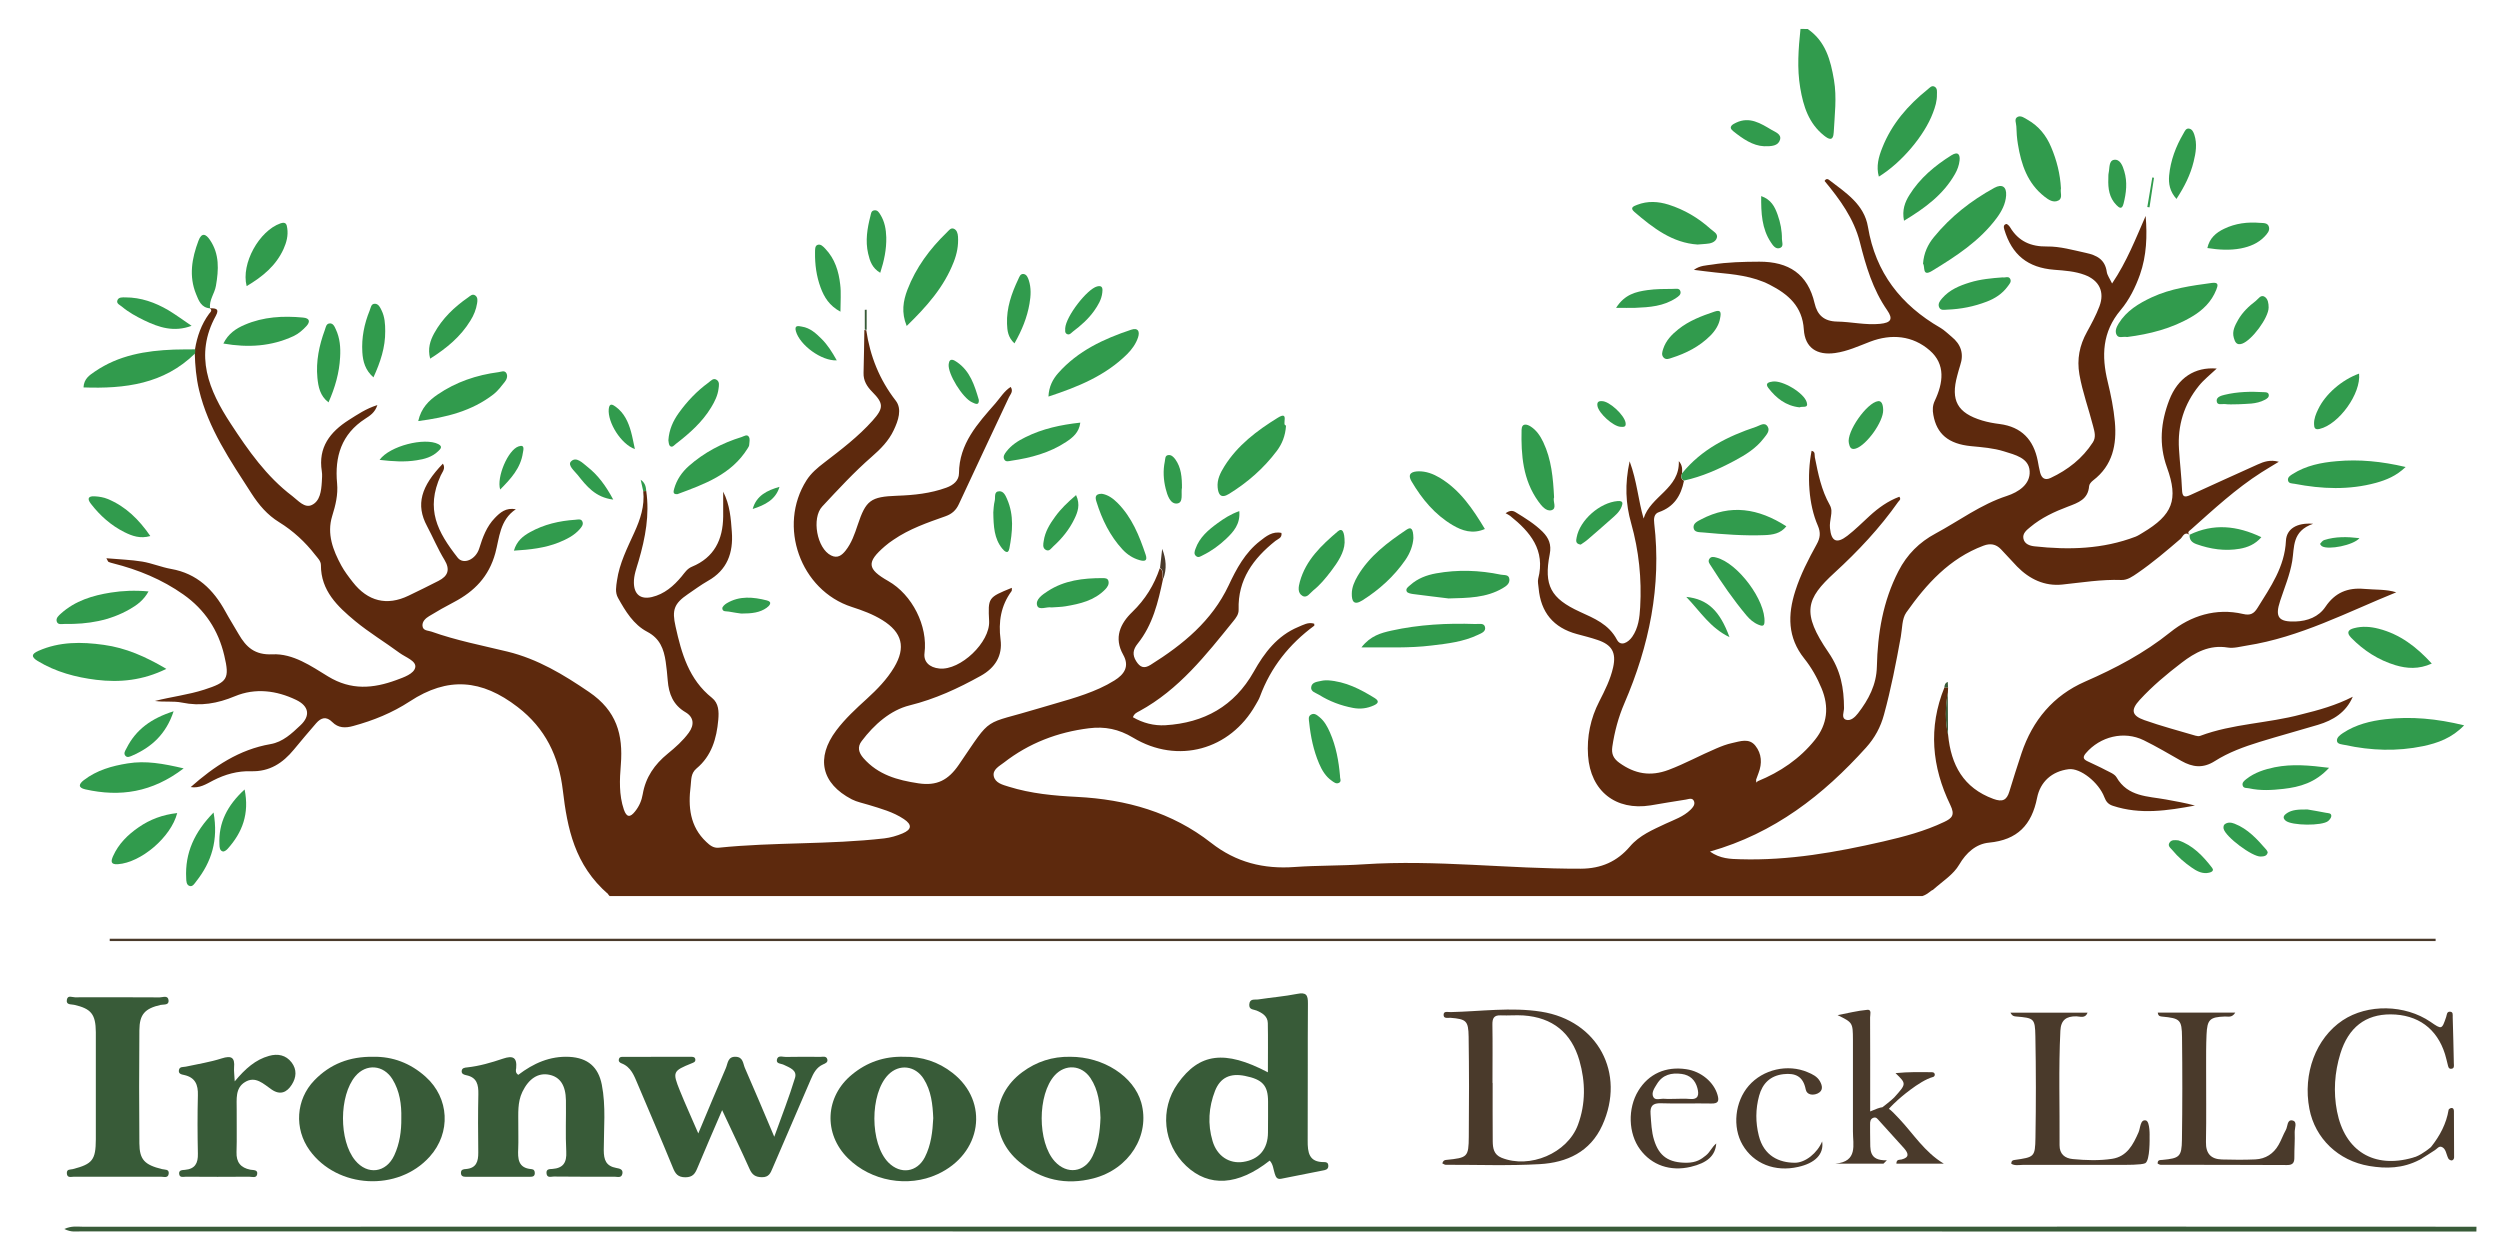 <?xml version="1.0" encoding="utf-8"?>
<!-- Generator: Adobe Illustrator 26.3.1, SVG Export Plug-In . SVG Version: 6.00 Build 0)  -->
<svg version="1.1" id="Layer_1" xmlns="http://www.w3.org/2000/svg" xmlns:xlink="http://www.w3.org/1999/xlink" x="0px" y="0px"
	 viewBox="0 0 306 154" style="enable-background:new 0 0 306 154;" xml:space="preserve">
<style type="text/css">
	.st0{fill:#385B38;}
	.st1{fill:#319B4D;}
	.st2{fill:#5D290D;}
	.st3{fill:#4A3A2B;}
</style>
<g>
	<path class="st0" d="M303.11,150.74c-50.86,0-101.72-0.01-152.58-0.01c-46.87,0-93.73,0-140.6-0.01c-0.58,0-1.2,0.14-2.06-0.29
		c0.9-0.41,1.57-0.28,2.21-0.28c85.16-0.01,170.32-0.01,255.48-0.01c12.52,0,25.04,0.01,37.56,0.01
		C303.11,150.35,303.11,150.54,303.11,150.74z"/>
	<path class="st1" d="M221.26,3.55c2.2,1.5,2.81,3.83,3.22,6.25c0.36,2.13,0.08,4.25-0.03,6.38c-0.06,1.16-0.61,0.87-1.18,0.42
		c-1.88-1.49-2.54-3.58-2.92-5.83c-0.41-2.42-0.22-4.82,0.03-7.23C220.67,3.55,220.97,3.55,221.26,3.55z"/>
	<path class="st2" d="M269.3,90.07c-0.16,0.06-0.39,0.03-0.56-0.02c-2.1-0.62-4.22-1.18-6.28-1.91c-1.55-0.55-1.68-1.25-0.56-2.47
		c1.55-1.69,3.31-3.16,5.13-4.55c1.64-1.26,3.41-2.23,5.65-1.86c0.74,0.12,1.54-0.12,2.31-0.24c6.53-1.02,12.35-4.11,18.31-6.52
		c-1.2-0.39-2.58-0.3-3.93-0.42c-2.02-0.18-3.57,0.46-4.74,2.2c-0.83,1.23-2.19,1.74-3.66,1.79c-2.07,0.07-2.54-0.53-1.88-2.52
		c0.53-1.62,1.2-3.19,1.48-4.88c0.28-1.7-0.05-3.66,2.56-4.56c-2.02-0.16-3.26,0.64-3.33,2.08c-0.15,3.2-1.89,5.66-3.48,8.22
		c-0.44,0.71-0.88,0.95-1.77,0.74c-3.32-0.77-6.4,0.22-8.91,2.24c-3.2,2.57-6.72,4.42-10.43,6.04c-3.9,1.71-6.42,4.74-7.77,8.75
		c-0.52,1.57-1.02,3.14-1.5,4.72c-0.32,1.05-0.84,1.29-1.94,0.89c-3.69-1.35-5.19-4.17-5.55-7.83c-0.38-1.72-0.34-3.45-0.03-5.17
		c0.01-0.22,0.02-0.43,0.03-0.65c-0.15,0-0.3,0-0.45,0c-2,4.91-1.54,9.73,0.72,14.39c0.6,1.23,0.21,1.62-0.74,2.07
		c-2.39,1.14-4.93,1.81-7.49,2.4c-5.75,1.32-11.54,2.35-17.48,2.17c-1.2-0.03-2.45-0.05-3.71-0.94c7.89-2.24,13.87-6.92,19.1-12.72
		c1.08-1.2,1.79-2.52,2.2-4.04c0.86-3.14,1.48-6.34,2.06-9.54c0.18-1,0.13-2.19,0.67-2.96c2.46-3.48,5.28-6.62,9.45-8.18
		c0.84-0.32,1.53-0.19,2.13,0.43c0.68,0.7,1.31,1.43,1.99,2.13c1.51,1.54,3.37,2.42,5.51,2.2c2.41-0.25,4.81-0.65,7.25-0.56
		c0.74,0.03,1.38-0.44,1.98-0.85c1.85-1.27,3.55-2.72,5.25-4.18c0.28-0.24,0.47-0.96,1.11-0.5c-0.36-0.33,0.02-0.51,0.19-0.66
		c2.76-2.46,5.48-4.98,8.61-6.98c0.67-0.43,1.35-0.82,2.13-1.3c-1.05-0.28-1.82-0.02-2.59,0.33c-2.74,1.25-5.5,2.47-8.24,3.74
		c-0.78,0.36-0.99,0.18-1.02-0.66c-0.07-1.65-0.27-3.3-0.37-4.95c-0.19-2.89,0.61-5.5,2.43-7.75c0.61-0.76,1.4-1.37,2.19-2.12
		c-2.69-0.22-4.76,1.14-5.81,3.85c-1.04,2.7-1.3,5.43-0.28,8.26c1.43,3.95,0.69,5.8-2.96,7.98c-0.29,0.17-0.58,0.37-0.89,0.49
		c-4.01,1.53-8.16,1.64-12.36,1.18c-0.57-0.06-1.22-0.27-1.36-0.93c-0.14-0.65,0.39-1.06,0.84-1.43c1.36-1.14,2.96-1.88,4.6-2.5
		c1.27-0.48,2.48-0.89,2.6-2.52c0.02-0.24,0.27-0.52,0.49-0.69c2.4-1.83,2.91-4.4,2.66-7.17c-0.15-1.64-0.48-3.27-0.87-4.88
		c-0.78-3.18-0.68-6.12,1.57-8.79c1.06-1.26,1.81-2.77,2.37-4.34c0.82-2.33,0.9-4.74,0.7-7.19c-1.22,2.78-2.3,5.58-4.11,8.27
		c-0.3-0.63-0.59-1.01-0.65-1.42c-0.21-1.52-1.22-2.04-2.57-2.33c-1.57-0.34-3.14-0.8-4.74-0.78c-1.99,0.03-3.5-0.64-4.53-2.36
		c-0.1-0.17-0.35-0.42-0.47-0.39c-0.33,0.09-0.33,0.34-0.23,0.68c0.93,3.09,2.86,4.67,6.12,4.92c1.27,0.1,2.53,0.18,3.73,0.63
		c1.77,0.67,2.46,2.08,1.79,3.85c-0.41,1.09-0.97,2.12-1.53,3.14c-0.91,1.64-1.24,3.32-0.92,5.19c0.38,2.17,1.14,4.22,1.68,6.34
		c0.17,0.66,0.38,1.33-0.03,1.97c-1.28,1.98-3.06,3.37-5.17,4.36c-0.72,0.34-1.11,0.01-1.29-0.67c-0.12-0.47-0.2-0.95-0.29-1.43
		c-0.51-2.58-1.98-4.15-4.66-4.5c-0.72-0.09-1.45-0.22-2.14-0.43c-3.04-0.92-3.88-2.46-3.05-5.5c0.12-0.42,0.22-0.85,0.36-1.26
		c0.48-1.42,0.09-2.57-1.06-3.5c-0.46-0.37-0.87-0.8-1.37-1.09c-4.82-2.78-7.93-6.74-8.86-12.34c-0.46-2.79-2.76-4.22-4.8-5.79
		c-0.13-0.1-0.36-0.13-0.51,0.16c1.85,2.23,3.59,4.6,4.32,7.49c0.74,2.94,1.58,5.79,3.34,8.33c0.76,1.09,0.47,1.54-0.89,1.67
		c-1.76,0.17-3.49-0.25-5.24-0.28c-1.6-0.03-2.42-0.8-2.75-2.23c-0.83-3.6-3.18-5.11-6.77-5.1c-1.95,0.01-3.89,0.05-5.82,0.36
		c-0.69,0.11-1.42,0.09-2.19,0.64c1,0.12,1.81,0.24,2.63,0.32c2.28,0.22,4.58,0.44,6.65,1.5c2.25,1.15,4.01,2.64,4.18,5.49
		c0.14,2.22,1.59,3.18,3.83,2.87c1.51-0.21,2.88-0.85,4.29-1.39c2.6-0.99,5.2-0.75,7.29,1.07c1.97,1.71,1.65,3.99,0.61,6.18
		c-0.26,0.55-0.28,1.11-0.17,1.71c0.41,2.33,1.84,3.56,4.63,3.83c1.36,0.13,2.72,0.23,4.03,0.64c1.34,0.42,3.04,0.8,3.13,2.42
		c0.1,1.62-1.38,2.57-2.78,3.03c-3.2,1.04-5.85,3.05-8.75,4.61c-1.96,1.05-3.48,2.55-4.53,4.6c-1.9,3.69-2.55,7.62-2.64,11.7
		c-0.05,2.19-1.01,4.02-2.31,5.7c-0.36,0.47-0.9,0.97-1.46,0.79c-0.62-0.21-0.25-0.94-0.25-1.42c-0.01-2.45-0.39-4.62-1.9-6.82
		c-3.34-4.88-2.75-6.56,0.74-9.76c2.89-2.65,5.54-5.47,7.79-8.67c0.11-0.16,0.4-0.29,0.14-0.63c-1.39,0.52-2.56,1.36-3.64,2.35
		c-0.9,0.82-1.76,1.69-2.72,2.43c-1.31,1.01-1.97,0.7-2.13-0.94c-0.05-0.47,0.05-0.97,0.12-1.44c0.08-0.49,0.12-0.92-0.15-1.4
		c-1.02-1.8-1.42-3.81-1.82-5.82c-0.06-0.29,0.09-0.71-0.4-0.8c-0.59,3.06-0.36,6.58,0.76,9.15c0.38,0.87,0.29,1.53-0.14,2.3
		c-1.01,1.83-1.97,3.69-2.61,5.69c-0.94,2.93-0.96,5.71,1.09,8.28c0.88,1.1,1.58,2.34,2.12,3.65c0.94,2.26,0.73,4.39-0.81,6.31
		c-1.86,2.32-4.26,3.94-7,5.06c-0.06,0.06-0.12,0.12-0.18,0.17c-0.01-0.12-0.01-0.24-0.02-0.36c0.1-0.27,0.2-0.55,0.3-0.82
		c0.45-1.17,0.39-2.34-0.38-3.32c-0.77-0.99-1.88-0.55-2.86-0.34c-0.66,0.14-1.3,0.39-1.93,0.66c-1.96,0.83-3.82,1.86-5.83,2.62
		c-2.25,0.85-4.16,0.49-6.04-0.86c-0.72-0.52-0.99-1.09-0.86-1.97c0.27-1.84,0.75-3.63,1.48-5.32c3.04-7.05,4.55-14.33,3.65-22.02
		c-0.07-0.57-0.03-1.17,0.56-1.37c1.86-0.64,2.72-2.02,3.08-3.84c-0.38-0.21-0.39-0.53-0.24-0.89c0.03-0.49,0.08-0.99-0.39-1.52
		c0.13,3.39-3.48,4.28-4.31,7.03c-0.66-2.25-0.8-4.54-1.71-7.01c-0.61,2.83-0.49,5.19,0.19,7.6c0.94,3.34,1.3,6.78,1.1,10.26
		c-0.07,1.27-0.22,2.54-0.97,3.62c-0.48,0.69-1.4,1.25-1.87,0.37c-1.01-1.92-2.79-2.62-4.55-3.43c-3.55-1.63-4.43-3.22-3.68-7.05
		c0.23-1.17-0.11-1.97-0.87-2.74c-0.98-0.97-2.14-1.68-3.3-2.39c-0.34-0.21-0.69-0.26-1.23,0.12c0.22,0.13,0.4,0.2,0.55,0.32
		c2.47,1.97,4.34,4.2,3.44,7.69c-0.09,0.36,0.02,0.77,0.05,1.16c0.26,2.96,1.81,4.84,4.69,5.62c0.85,0.23,1.7,0.44,2.52,0.72
		c1.77,0.59,2.31,1.55,1.91,3.35c-0.33,1.48-1.01,2.83-1.7,4.18c-1.07,2.08-1.53,4.31-1.37,6.63c0.3,4.34,3.39,6.77,7.65,6.09
		c1.44-0.23,2.87-0.5,4.32-0.71c0.34-0.05,0.83-0.29,1.01,0.23c0.14,0.4-0.16,0.75-0.44,1.02c-0.86,0.84-1.98,1.21-3.04,1.7
		c-1.58,0.75-3.2,1.41-4.38,2.8c-1.56,1.83-3.52,2.7-6,2.71c-8.86,0.03-17.69-1.12-26.56-0.54c-2.82,0.19-5.65,0.13-8.46,0.33
		c-3.8,0.28-7.18-0.56-10.23-2.95c-4.8-3.76-10.38-5.32-16.42-5.63c-2.81-0.14-5.64-0.4-8.36-1.25c-0.74-0.23-1.65-0.45-1.83-1.28
		c-0.17-0.81,0.67-1.23,1.23-1.66c3.07-2.39,6.57-3.73,10.42-4.21c1.94-0.24,3.64,0.09,5.4,1.15c5.47,3.29,11.88,1.5,14.99-4
		c0.19-0.34,0.41-0.67,0.54-1.03c1.32-3.58,3.59-6.42,6.64-8.67c0.04-0.03,0.01-0.16,0-0.25c-0.73-0.23-1.34,0.15-1.95,0.4
		c-2.57,1.07-4.15,3.15-5.45,5.48c-2.38,4.22-6.08,6.26-10.82,6.55c-1.39,0.08-2.74-0.27-3.97-0.98c0.17-0.47,0.51-0.59,0.8-0.75
		c4.83-2.63,8.13-6.85,11.49-11.01c0.33-0.41,0.67-0.83,0.65-1.42c-0.11-3.66,1.79-6.24,4.5-8.4c0.3-0.24,0.85-0.36,0.74-0.98
		c-1.09-0.23-1.87,0.4-2.62,0.99c-1.83,1.42-2.89,3.4-3.84,5.43c-2.06,4.36-5.59,7.24-9.56,9.73c-0.81,0.51-1.29,0.29-1.76-0.45
		c-0.49-0.78-0.39-1.43,0.17-2.13c1.86-2.31,2.52-5.1,3.11-7.91c-0.13-0.45,0.13-1-0.39-1.34c-0.69,2.06-1.78,3.82-3.36,5.35
		c-1.48,1.42-2.29,3.16-1.12,5.24c0.8,1.42,0.14,2.4-1.07,3.15c-0.58,0.36-1.18,0.68-1.8,0.96c-2.36,1.07-4.87,1.67-7.34,2.42
		c-7.17,2.18-5.67,0.74-9.91,6.94c-1.29,1.88-2.68,2.61-4.94,2.27c-2.59-0.39-4.93-1.04-6.73-3.08c-0.6-0.69-0.77-1.37-0.22-2.09
		c1.53-2.03,3.53-3.79,5.87-4.37c3.14-0.78,5.94-2.08,8.71-3.62c1.76-0.98,2.68-2.46,2.42-4.44c-0.28-2.18,0.04-4.15,1.35-5.93
		c0.06-0.09,0.02-0.25,0.03-0.4c-2.92,1.19-2.92,1.19-2.78,4.08c0.13,2.58-3.51,6.05-6.08,5.8c-1.25-0.12-1.96-0.85-1.83-1.88
		c0.43-3.33-1.5-7.16-4.44-8.83c-2.6-1.48-2.68-2.3-0.41-4.26c0.33-0.29,0.69-0.55,1.05-0.79c1.95-1.34,4.16-2.1,6.37-2.88
		c0.79-0.28,1.29-0.73,1.64-1.49c2.02-4.37,4.09-8.72,6.13-13.08c0.17-0.36,0.57-0.71,0.21-1.26c-0.8,0.51-1.27,1.32-1.86,2
		c-2.18,2.49-4.45,4.94-4.47,8.58c-0.01,0.87-0.66,1.43-1.54,1.75c-1.95,0.71-3.97,0.92-6.03,0.99c-3.25,0.12-3.82,0.55-4.83,3.58
		c-0.37,1.11-0.75,2.22-1.49,3.15c-0.45,0.56-0.98,0.97-1.76,0.58c-1.74-0.85-2.41-4.57-1.09-5.99c1.96-2.1,3.9-4.21,6.07-6.1
		c1.07-0.93,2.07-1.94,2.68-3.24c0.56-1.17,1.05-2.59,0.25-3.62c-2-2.58-3.14-5.45-3.61-8.63l-0.12,0.01c0,0-0.11-0.03-0.11-0.03
		c-0.03,1.75-0.05,3.5-0.1,5.25c-0.03,0.95,0.41,1.66,1.05,2.31c1.41,1.42,1.44,1.99,0.06,3.53c-1.76,1.97-3.86,3.56-5.94,5.16
		c-0.81,0.62-1.59,1.27-2.15,2.15c-3.56,5.6-0.75,13.47,5.54,15.5c1.3,0.42,2.58,0.89,3.74,1.61c2.44,1.51,2.9,3.35,1.44,5.79
		c-0.88,1.47-2.07,2.69-3.33,3.84c-1.33,1.21-2.66,2.43-3.75,3.88c-2.52,3.36-1.83,6.49,1.9,8.43c0.64,0.33,1.38,0.46,2.07,0.68
		c1.49,0.46,3,0.86,4.31,1.74c1.02,0.68,0.97,1.27-0.16,1.75c-0.71,0.3-1.48,0.52-2.24,0.61c-6.73,0.77-13.51,0.45-20.25,1.14
		c-0.66,0.07-1.1-0.29-1.53-0.7c-2.03-1.9-2.24-4.33-1.92-6.87c0.09-0.73-0.01-1.52,0.72-2.13c1.84-1.53,2.46-3.66,2.66-5.95
		c0.09-1.01,0.06-2.03-0.77-2.69c-2.83-2.25-3.73-5.44-4.46-8.74c-0.45-2-0.2-2.79,1.52-3.96c0.81-0.55,1.59-1.13,2.43-1.61
		c2.38-1.33,3.13-3.44,2.94-6c-0.12-1.65-0.23-3.3-1.06-4.93c0,1.13,0.01,2.09,0,3.05c-0.03,2.82-1.09,5.01-3.83,6.14
		c-0.58,0.24-0.88,0.73-1.25,1.18c-0.98,1.18-2.12,2.17-3.65,2.53c-1.38,0.32-2.17-0.32-2.2-1.73c-0.02-0.94,0.32-1.8,0.58-2.69
		C79,65.81,79.52,63,79.1,60.1c-0.12,0.01-0.25,0.01-0.37,0.02c0.2,1.81-0.36,3.46-1.09,5.06c-0.86,1.9-1.82,3.77-2.12,5.87
		c-0.1,0.71-0.26,1.45,0.13,2.14c0.91,1.63,1.89,3.26,3.57,4.14c1.56,0.82,2.03,2.11,2.26,3.65c0.11,0.77,0.19,1.54,0.25,2.32
		c0.13,1.63,0.66,2.99,2.18,3.88c1.02,0.6,1.1,1.54,0.4,2.5c-0.72,0.99-1.64,1.8-2.58,2.57c-1.61,1.31-2.71,2.89-3.06,4.96
		c-0.13,0.78-0.44,1.49-0.94,2.11c-0.6,0.76-1.03,0.75-1.37-0.23c-0.61-1.8-0.52-3.66-0.37-5.5c0.29-3.68-0.51-6.59-3.89-8.89
		c-3.14-2.14-6.27-4.03-9.97-4.94C59,79,55.84,78.39,52.81,77.31c-0.41-0.15-1.07-0.08-1.1-0.74c-0.02-0.53,0.4-0.9,0.81-1.15
		c0.99-0.61,2.01-1.18,3.04-1.72c2.51-1.32,4.28-3.12,5.07-6.01c0.5-1.84,0.53-4.04,2.51-5.36c-1.23-0.22-1.92,0.4-2.57,1.07
		c-1.01,1.04-1.49,2.36-1.91,3.72c-0.43,1.39-1.94,2.03-2.64,1.14c-2.48-3.17-3.95-5.92-2.08-10.05c0.2-0.44,0.64-0.88,0.27-1.46
		c-2.69,2.79-3.34,5.02-1.95,7.63c0.73,1.37,1.33,2.82,2.14,4.14c0.73,1.21,0.43,1.99-0.73,2.58c-1.21,0.62-2.43,1.22-3.66,1.81
		c-2.65,1.28-4.99,0.7-6.83-1.66c-0.51-0.65-1.03-1.34-1.4-2.02c-1.01-1.86-1.8-3.87-1.12-6.07c0.41-1.31,0.73-2.6,0.6-4
		c-0.31-3.26,0.53-6.03,3.45-7.91c0.54-0.35,1.19-0.74,1.48-1.67c-1.42,0.45-2.45,1.17-3.5,1.83c-2.29,1.46-3.77,3.35-3.3,6.28
		c0.07,0.43,0.02,0.88,0,1.31c-0.07,1.09-0.21,2.33-1.22,2.81c-0.89,0.43-1.68-0.55-2.39-1.09c-3.16-2.39-5.4-5.59-7.53-8.85
		c-2.68-4.08-4.5-8.37-1.83-13.22c0.51-0.93-0.12-0.91-0.74-0.92c0.38,0.27,0.04,0.51-0.09,0.68c-0.95,1.3-1.46,2.76-1.72,4.33
		c-0.01,0.17-0.02,0.34-0.03,0.5c0.04,1.51,0.17,3,0.52,4.48c1.13,4.74,3.84,8.67,6.42,12.68c0.91,1.41,1.93,2.62,3.39,3.52
		c1.7,1.05,3.18,2.41,4.41,4c0.3,0.38,0.7,0.75,0.7,1.25c-0.01,3.14,2.04,5.06,4.18,6.84c1.72,1.42,3.65,2.58,5.45,3.91
		c0.72,0.53,2.05,0.97,1.92,1.75c-0.14,0.81-1.42,1.24-2.32,1.57c-2.83,1.04-5.53,1.28-8.35-0.44c-2.08-1.27-4.29-2.83-6.82-2.71
		c-2.16,0.1-3.21-0.88-4.13-2.47c-0.53-0.93-1.11-1.83-1.62-2.77c-1.47-2.69-3.48-4.65-6.64-5.21c-1.19-0.21-2.34-0.7-3.53-0.9
		c-1.4-0.23-2.83-0.27-4.4-0.41c0.17,0.3,0.2,0.42,0.27,0.45c0.17,0.08,0.36,0.12,0.54,0.17c3.09,0.78,6,1.97,8.62,3.82
		c2.62,1.85,4.27,4.35,5,7.46c0.68,2.86,0.38,3.27-2.44,4.18c-1.98,0.64-4.03,0.87-6.05,1.39c1.12,0.16,2.26-0.02,3.32,0.2
		c2.28,0.47,4.34,0.11,6.47-0.78c2.5-1.04,5.09-0.71,7.5,0.45c1.58,0.76,1.77,1.95,0.51,3.12c-1.05,0.99-2.14,2.03-3.65,2.29
		c-3.82,0.66-6.89,2.71-9.77,5.26c1.08,0.18,1.92-0.38,2.75-0.81c1.47-0.76,3.02-1.18,4.63-1.13c2.28,0.07,3.89-1,5.25-2.65
		c0.9-1.08,1.8-2.17,2.73-3.23c0.59-0.67,1.23-0.89,1.98-0.13c0.72,0.72,1.57,0.75,2.56,0.47c2.46-0.67,4.76-1.6,6.92-3.01
		c4.65-3.05,8.79-2.71,13.2,0.69c3.4,2.61,5.04,6.04,5.53,10.2c0.55,4.62,1.42,9.14,5.58,12.73h-0.04c0.07,0.07,0.13,0.14,0.19,0.21
		h160.68c0.71-0.24,0.97-0.65,1.29-0.76c1.26-1.12,2.5-1.86,3.23-3.11c0.83-1.42,2.04-2.52,3.64-2.67c3.47-0.33,5.22-2.16,5.88-5.49
		c0.39-1.96,1.81-3.24,3.86-3.5c1.44-0.18,3.69,1.63,4.37,3.42c0.21,0.56,0.49,0.88,1.04,1.06c3.36,1.11,6.7,0.59,10.05-0.03
		c-1.17-0.32-2.35-0.52-3.53-0.74c-2.24-0.41-4.69-0.32-6.07-2.72c-0.24-0.41-0.85-0.63-1.32-0.88c-0.73-0.39-1.49-0.72-2.23-1.08
		c-0.48-0.23-0.64-0.47-0.21-0.98c1.76-2.06,4.67-2.78,7.1-1.59c1.57,0.77,3.08,1.67,4.6,2.53c1.37,0.77,2.64,0.94,4.09,0.02
		c1.68-1.07,3.58-1.76,5.49-2.35c2.37-0.73,4.77-1.38,7.14-2.09c1.87-0.56,3.44-1.53,4.26-3.44c-2.02,1.04-4.16,1.64-6.33,2.17
		C277.61,88.54,273.3,88.57,269.3,90.07z"/>
	<path class="st0" d="M155.19,131.25c0-2.09,0.03-4.06-0.01-6.03c-0.02-0.84-0.68-1.24-1.38-1.53c-0.37-0.16-0.93-0.07-0.89-0.74
		c0.05-0.78,0.69-0.55,1.1-0.62c1.59-0.24,3.19-0.37,4.77-0.68c1.1-0.22,1.32,0.14,1.31,1.16c-0.04,5.59,0,11.18-0.03,16.78
		c-0.01,1.46,0.14,2.68,2.02,2.65c0.27,0,0.47,0.07,0.5,0.38c0.04,0.36-0.14,0.54-0.47,0.61c-1.76,0.35-3.53,0.7-5.29,1.05
		c-0.5,0.1-0.66-0.19-0.79-0.62c-0.18-0.54-0.19-1.16-0.62-1.6c-3.88,3.06-7.43,3.28-10.22,0.65c-2.83-2.67-3.27-6.94-1.03-10.09
		C146.79,128.91,149.89,128.47,155.19,131.25z M155.21,136.73c0-0.63,0-1.26,0-1.9c0-1.96-0.67-2.71-2.83-3.14
		c-1.79-0.36-3.01,0.19-3.66,1.83c-0.78,2-0.92,4.08-0.3,6.15c0.55,1.85,2.05,2.8,3.74,2.55c1.95-0.29,3.03-1.57,3.04-3.59
		C155.21,138,155.21,137.37,155.21,136.73z"/>
	<path class="st3" d="M298.12,115.19c-94.9,0-189.79,0-284.69,0c0-0.1,0-0.19,0-0.29c94.9,0,189.79,0,284.69,0
		C298.12,115,298.12,115.1,298.12,115.19z"/>
	<path class="st0" d="M88.39,135.88c-1.1,2.56-2.09,4.83-3.04,7.11c-0.28,0.68-0.57,1.1-1.45,1.11c-0.93,0-1.24-0.43-1.54-1.18
		c-1.4-3.42-2.86-6.81-4.3-10.21c-0.44-1.03-0.81-2.11-1.99-2.56c-0.24-0.09-0.41-0.26-0.3-0.56c0.08-0.24,0.3-0.23,0.48-0.23
		c2.77-0.01,5.55-0.01,8.32-0.01c0.25,0,0.51,0.02,0.54,0.34c0.02,0.3-0.21,0.36-0.45,0.46c-2.3,0.93-2.37,1.05-1.45,3.33
		c0.67,1.66,1.42,3.29,2.26,5.25c1.21-2.87,2.27-5.45,3.38-8.01c0.24-0.56,0.22-1.43,1.23-1.37c0.89,0.05,0.86,0.83,1.09,1.36
		c1.17,2.66,2.29,5.34,3.6,8.43c0.95-2.64,1.84-4.9,2.54-7.21c0.29-0.95-0.68-1.26-1.38-1.6c-0.33-0.16-0.93-0.11-0.84-0.61
		c0.1-0.61,0.71-0.34,1.1-0.35c1.41-0.03,2.82-0.02,4.23-0.01c0.31,0,0.75-0.14,0.85,0.33c0.07,0.35-0.25,0.47-0.52,0.59
		c-0.82,0.36-1.19,1.09-1.52,1.87c-1.55,3.62-3.12,7.23-4.67,10.84c-0.25,0.59-0.44,1.11-1.3,1.1c-0.81-0.01-1.2-0.3-1.52-1.02
		C90.71,140.77,89.61,138.5,88.39,135.88z"/>
	<path class="st0" d="M63.44,131.56c1.84-1.4,3.87-2.33,6.28-2.2c2.21,0.13,3.51,1.22,3.94,3.4c0.52,2.65,0.24,5.34,0.24,8.01
		c0,1.21,0.28,1.96,1.54,2.19c0.36,0.07,0.85,0.14,0.74,0.7c-0.11,0.57-0.61,0.37-0.95,0.37c-2.48,0.01-4.97,0-7.45-0.02
		c-0.34,0-0.84,0.22-0.89-0.42c-0.04-0.52,0.39-0.49,0.71-0.51c1.34-0.1,1.78-0.78,1.71-2.12c-0.11-2.09-0.01-4.18-0.04-6.28
		c-0.03-1.85-0.72-2.86-2.04-3.13c-1.36-0.28-2.51,0.48-3.29,2.09c-0.62,1.29-0.49,2.66-0.5,4.01c-0.01,0.97,0.03,1.95-0.01,2.92
		c-0.06,1.25-0.03,2.4,1.62,2.53c0.29,0.02,0.41,0.2,0.41,0.48c0,0.41-0.27,0.46-0.58,0.46c-2.63,0-5.26,0-7.89,0
		c-0.31,0-0.58-0.09-0.57-0.49c0-0.41,0.31-0.44,0.6-0.46c1.29-0.1,1.53-0.93,1.52-2.03c-0.03-2.38-0.04-4.77,0.01-7.15
		c0.02-1.14-0.17-2.03-1.46-2.3c-0.27-0.06-0.62-0.14-0.58-0.53c0.04-0.37,0.37-0.4,0.66-0.43c1.51-0.16,2.97-0.59,4.39-1.07
		c1.21-0.41,1.74-0.17,1.62,1.16C63.13,131,63.07,131.33,63.44,131.56z"/>
	<path class="st0" d="M45.71,129.35c2.34-0.04,4.52,0.77,6.38,2.44c2.92,2.61,3.13,6.86,0.51,9.78c-3.88,4.33-11.31,3.93-14.71-0.78
		c-1.9-2.64-1.68-6.22,0.59-8.56C40.4,130.24,42.79,129.3,45.71,129.35z M49.12,136.87c0.04-1.68-0.19-3.32-1.08-4.77
		c-1.1-1.78-3.22-1.94-4.54-0.38c-2.01,2.38-2.03,7.89-0.03,10.31c1.5,1.83,3.79,1.54,4.79-0.62
		C48.92,139.98,49.14,138.45,49.12,136.87z"/>
	<path class="st0" d="M130.99,129.35c4.07-0.01,7.79,2.39,8.7,5.61c1.12,4-1.47,8.15-5.88,9.28c-3.32,0.85-6.38,0.2-9.03-2.01
		c-3.69-3.08-3.52-8.14,0.35-11C126.87,129.94,128.82,129.31,130.99,129.35z M134.7,136.81c-0.07-1.69-0.24-3.38-1.23-4.86
		c-1.09-1.62-3.08-1.74-4.37-0.33c-2.13,2.35-2.13,8.18,0,10.53c1.5,1.65,3.66,1.37,4.63-0.64
		C134.44,140.05,134.64,138.46,134.7,136.81z"/>
	<path class="st0" d="M110.63,129.35c2.22-0.04,4.22,0.61,5.97,1.98c4.53,3.54,3.58,9.91-1.86,12.4c-3.61,1.66-8.12,0.85-10.95-1.96
		c-3.03-3-2.81-7.55,0.5-10.25C106.12,130.01,108.24,129.28,110.63,129.35z M114.23,136.86c-0.07-1.69-0.25-3.34-1.16-4.79
		c-1.04-1.66-3.02-1.88-4.35-0.52c-2.27,2.32-2.26,8.43,0.02,10.74c1.48,1.49,3.5,1.21,4.46-0.64
		C113.97,140.14,114.15,138.49,114.23,136.86z"/>
	<path class="st0" d="M11.73,133.04c0-2.24,0.01-4.48,0-6.71c-0.02-2.19-0.57-2.87-2.66-3.34c-0.39-0.09-1.02,0.04-0.88-0.65
		c0.11-0.56,0.64-0.27,0.99-0.27c3.46-0.01,6.91-0.01,10.37,0.01c0.38,0,1-0.3,1.08,0.34c0.08,0.65-0.58,0.5-0.97,0.58
		c-1.92,0.44-2.59,1.15-2.6,3.11c-0.04,4.62-0.04,9.24,0,13.86c0.02,1.97,0.64,2.61,2.77,3.13c0.35,0.09,0.89-0.02,0.82,0.56
		c-0.07,0.58-0.6,0.37-0.94,0.37c-3.55,0.01-7.11,0.01-10.66,0c-0.34,0-0.85,0.2-0.87-0.44c-0.01-0.52,0.43-0.41,0.73-0.49
		c2.41-0.62,2.81-1.13,2.82-3.65C11.73,137.32,11.73,135.18,11.73,133.04z"/>
	<path class="st3" d="M176.54,142.4c0.12-0.39,0.31-0.41,0.5-0.43c2.58-0.26,2.72-0.34,2.74-2.84c0.04-4.08,0.04-8.17-0.02-12.25
		c-0.03-1.94-0.3-2.14-2.2-2.3c-0.34-0.03-0.91,0.17-0.86-0.42c0.03-0.44,0.56-0.27,0.86-0.28c3.69-0.08,7.38-0.63,11.08-0.05
		c6.92,1.09,10.39,7.52,7.48,13.91c-1.48,3.26-4.34,4.56-7.65,4.75c-3.83,0.22-7.69,0.07-11.53,0.08
		C176.83,142.57,176.71,142.47,176.54,142.4z M182.68,132.55c0.01,0,0.01,0,0.02,0c0,2.38-0.01,4.76,0.01,7.14
		c0.01,0.84,0.12,1.63,1.08,2.02c3.45,1.39,8.06-0.55,9.35-4.03c0.96-2.59,0.93-5.24,0.18-7.87c-0.99-3.43-3.3-5.27-6.85-5.52
		c-0.92-0.06-1.85,0.03-2.77-0.01c-0.86-0.04-1.04,0.37-1.03,1.14C182.71,127.79,182.68,130.17,182.68,132.55z"/>
	<path class="st0" d="M28.73,132.36c1.31-1.57,2.55-2.66,4.2-3.12c1.07-0.3,2.06-0.11,2.76,0.8c0.67,0.88,0.59,1.84,0.02,2.73
		c-0.6,0.94-1.41,1.31-2.46,0.59c-0.99-0.68-1.98-1.71-3.27-0.91c-1.21,0.74-1,2.11-1.01,3.32c-0.02,1.75,0.04,3.5-0.02,5.25
		c-0.04,1.24,0.5,1.91,1.69,2.15c0.34,0.07,0.93-0.03,0.84,0.54c-0.08,0.54-0.63,0.32-0.98,0.32c-2.58,0.02-5.16,0.02-7.74,0
		c-0.3,0-0.77,0.16-0.83-0.33c-0.07-0.5,0.39-0.48,0.71-0.51c1.24-0.11,1.61-0.82,1.58-1.98c-0.05-2.38-0.06-4.77,0-7.15
		c0.04-1.29-0.32-2.18-1.68-2.48c-0.32-0.07-0.73-0.13-0.64-0.61c0.09-0.45,0.52-0.34,0.83-0.41c1.47-0.32,2.97-0.55,4.4-1.01
		c1.2-0.38,1.63-0.12,1.52,1.11C28.62,131.11,28.69,131.53,28.73,132.36z"/>
	<path class="st3" d="M246.18,142.44c0.01-0.4,0.21-0.43,0.4-0.46c2.42-0.35,2.52-0.35,2.56-2.73c0.07-4.13,0.07-8.27-0.01-12.41
		c-0.04-2.2-0.17-2.23-2.35-2.42c-0.24-0.02-0.47-0.03-0.7-0.47c3.2,0,6.28,0,9.44,0c-0.29,0.75-0.91,0.46-1.36,0.45
		c-1.25-0.03-1.91,0.46-1.97,1.76c-0.23,4.67-0.07,9.34-0.1,14.01c-0.01,1.08,0.64,1.61,1.62,1.7c1.6,0.15,3.22,0.21,4.81-0.03
		c1.82-0.28,2.57-1.72,3.24-3.25c0.23-0.53,0.2-1.6,0.89-1.45c0.54,0.12,0.46,2.04,0.46,2.04s0.08,2.88-0.54,3.2
		c-0.5,0.22-2.23,0.2-3.4,0.2c-3.85,0.01-7.7,0.01-11.55,0C247.13,142.59,246.6,142.71,246.18,142.44z"/>
	<path class="st3" d="M264.11,123.94c3.13,0,6.24,0,9.49,0c-0.4,0.66-0.88,0.47-1.26,0.48c-1.85,0.07-2.18,0.35-2.26,2.23
		c-0.06,1.31-0.05,2.63-0.05,3.94c-0.01,3.06,0.04,6.13-0.02,9.19c-0.03,1.43,0.62,2.1,1.96,2.14c1.36,0.04,2.73,0.05,4.09-0.01
		c1.25-0.06,2.22-0.69,2.84-1.78c0.34-0.59,0.56-1.24,0.89-1.83c0.24-0.42,0.13-1.32,0.83-1.15c0.61,0.15,0.24,0.93,0.25,1.42
		c0.04,1.02-0.05,2.04-0.04,3.06c0.01,0.63-0.14,0.98-0.89,0.97c-5.16-0.03-10.32-0.02-15.48-0.03c-0.12,0-0.25-0.1-0.36-0.14
		c-0.03-0.5,0.31-0.43,0.59-0.46c2.08-0.2,2.35-0.38,2.38-2.47c0.06-4.18,0.06-8.37,0.01-12.55c-0.02-2.15-0.25-2.31-2.43-2.52
		C264.43,124.4,264.17,124.42,264.11,123.94z"/>
	<path class="st1" d="M20.36,81.87c-2.88,1.42-5.71,1.69-8.58,1.34c-2.51-0.31-4.95-0.96-7.16-2.3c-0.83-0.5-0.77-0.87,0.07-1.24
		c2.59-1.15,5.29-1.12,8.01-0.74C15.39,79.3,17.81,80.36,20.36,81.87z"/>
	<path class="st1" d="M235.38,32.28c0.09-1.31,0.59-2.36,1.34-3.27c2.05-2.51,4.56-4.47,7.39-6.02c0.94-0.51,1.51-0.14,1.44,0.94
		c-0.07,1.03-0.54,1.92-1.15,2.75c-2.1,2.83-5,4.7-7.94,6.49C235.23,33.91,235.66,32.6,235.38,32.28z"/>
	<path class="st1" d="M260.36,41.25c-0.51-0.1-1.04,0.21-1.29-0.27c-0.24-0.47,0-0.96,0.25-1.38c0.96-1.56,2.46-2.46,4.06-3.21
		c2.33-1.08,4.84-1.42,7.35-1.76c0.9-0.12,0.73,0.35,0.54,0.84c-0.58,1.47-1.66,2.51-2.98,3.29
		C265.81,40.23,263.09,40.9,260.36,41.25z"/>
	<path class="st1" d="M301.61,88.78c-1.5,1.56-3.23,2.17-5.03,2.55c-3.18,0.66-6.37,0.55-9.54-0.14c-0.37-0.08-0.92-0.09-0.99-0.46
		c-0.08-0.44,0.36-0.76,0.73-1.01c1.58-1.04,3.37-1.48,5.21-1.69C295.14,87.67,298.26,87.96,301.61,88.78z"/>
	<path class="st1" d="M23.91,42.76c-0.01,0.17-0.02,0.34-0.03,0.5c-3.83,3.76-8.59,4.34-13.66,4.16c0.06-1.07,0.73-1.49,1.37-1.93
		c2.92-2.01,6.25-2.57,9.7-2.7C22.16,42.76,23.03,42.77,23.91,42.76z"/>
	<path class="st1" d="M157.41,52.08c-0.08,1.3-0.5,2.28-1.15,3.14c-1.6,2.12-3.56,3.83-5.82,5.23c-1.02,0.63-1.32,0.06-1.4-0.79
		c-0.09-0.96,0.33-1.79,0.83-2.59c1.62-2.59,4-4.37,6.52-5.93C157.9,50.2,156.83,52.09,157.41,52.08z"/>
	<path class="st1" d="M110.98,39.9c-0.68-1.65-0.43-3.07,0.09-4.44c1.04-2.71,2.74-5,4.82-7.01c0.24-0.23,0.48-0.6,0.84-0.46
		c0.39,0.15,0.5,0.57,0.53,0.97c0.07,1.08-0.13,2.11-0.53,3.12C115.54,35.14,113.44,37.51,110.98,39.9z"/>
	<path class="st1" d="M128.33,48.54c0.06-1.23,0.52-2.11,1.2-2.88c2.4-2.71,5.56-4.18,8.92-5.3c0.86-0.29,1.08,0.21,0.85,0.93
		c-0.26,0.79-0.75,1.47-1.34,2.06C135.29,45.99,131.96,47.35,128.33,48.54z"/>
	<path class="st1" d="M294.45,57.16c-1.16,1.11-2.37,1.59-3.63,1.94c-3.3,0.9-6.63,0.76-9.95,0.12c-0.29-0.06-0.75,0-0.82-0.43
		c-0.06-0.39,0.3-0.6,0.57-0.77c1.64-1.04,3.5-1.41,5.39-1.57C288.78,56.2,291.51,56.47,294.45,57.16z"/>
	<path class="st1" d="M252.26,23.06c-0.12,0.49,0.25,1.17-0.29,1.47c-0.62,0.34-1.22-0.07-1.72-0.46c-2.09-1.63-2.86-3.95-3.26-6.43
		c-0.12-0.72-0.17-1.44-0.19-2.17c-0.01-0.4-0.31-0.94,0.17-1.17c0.4-0.19,0.83,0.14,1.21,0.36c1.36,0.77,2.29,1.93,2.88,3.35
		C251.74,19.61,252.17,21.3,252.26,23.06z"/>
	<path class="st1" d="M177.31,73.25c-1.36-0.17-2.86-0.34-4.35-0.54c-0.27-0.04-0.67-0.11-0.77-0.3c-0.19-0.36,0.2-0.6,0.44-0.81
		c0.89-0.8,1.99-1.21,3.14-1.42c2.66-0.48,5.31-0.39,7.95,0.16c0.39,0.08,0.98-0.06,1.03,0.56c0.05,0.55-0.4,0.85-0.83,1.1
		C181.92,73.18,179.68,73.19,177.31,73.25z"/>
	<path class="st1" d="M229.97,21.62c-0.35-1.27-0.02-2.43,0.42-3.53c1.15-2.92,3.14-5.21,5.56-7.15c0.24-0.19,0.5-0.55,0.88-0.31
		c0.32,0.21,0.25,0.61,0.25,0.93c0.02,0.79-0.21,1.53-0.49,2.26C235.55,16.6,232.73,19.93,229.97,21.62z"/>
	<path class="st1" d="M22.48,94.05c-3.86,2.95-7.79,3.52-12.03,2.57c-0.94-0.21-0.8-0.66-0.19-1.13c1.59-1.22,3.43-1.74,5.37-2.05
		C17.85,93.08,19.96,93.46,22.48,94.05z"/>
	<path class="st1" d="M181.75,64.75c-1.49,0.65-2.78,0.22-3.96-0.48c-2.17-1.29-3.74-3.18-5.01-5.34c-0.6-1.02,0.14-1.22,0.84-1.24
		c0.93-0.02,1.8,0.31,2.61,0.79C178.72,59.98,180.27,62.29,181.75,64.75z"/>
	<path class="st1" d="M51.19,51.54c0.36-1.6,1.3-2.52,2.39-3.26c2.24-1.53,4.76-2.38,7.45-2.73c0.31-0.04,0.72-0.25,0.94,0.11
		c0.21,0.36,0.06,0.78-0.19,1.09c-0.42,0.53-0.84,1.09-1.36,1.5C57.76,50.32,54.63,51.09,51.19,51.54z"/>
	<path class="st1" d="M166.64,79.24c1.11-1.43,2.41-1.77,3.66-2.05c3.39-0.75,6.84-0.93,10.3-0.81c0.4,0.01,1.02-0.16,1.16,0.34
		c0.16,0.59-0.45,0.79-0.87,0.99c-1.79,0.85-3.72,1.07-5.66,1.3C172.49,79.35,169.73,79.22,166.64,79.24z"/>
	<path class="st1" d="M173,65.86c-0.05,0.89-0.4,1.84-0.99,2.69c-1.4,2.02-3.19,3.63-5.26,4.94c-1.08,0.68-1.3,0.04-1.29-0.82
		c0-0.78,0.33-1.51,0.72-2.18c1.45-2.45,3.67-4.1,5.97-5.65C172.73,64.44,172.98,64.72,173,65.86z"/>
	<path class="st1" d="M207.79,29.93c-3.06-0.19-5.44-2.01-7.74-3.99c-0.62-0.54-0.06-0.71,0.34-0.87c1.28-0.5,2.58-0.42,3.85-0.02
		c1.92,0.61,3.63,1.62,5.12,2.96c0.34,0.31,0.95,0.58,0.78,1.11c-0.17,0.53-0.76,0.7-1.33,0.73
		C208.52,29.88,208.23,29.9,207.79,29.93z"/>
	<path class="st1" d="M297.65,81.22c-1.59,0.72-3.05,0.62-4.45,0.2c-2.08-0.63-3.87-1.78-5.4-3.34c-0.65-0.66-0.37-1.01,0.33-1.19
		c1.01-0.27,2.03-0.19,3.03,0.07C293.75,77.63,295.77,79.16,297.65,81.22z"/>
	<path class="st1" d="M82.93,60.48c-0.61,0.06-0.5-0.33-0.41-0.66c0.31-1.11,0.95-2.03,1.79-2.78c1.88-1.66,4.07-2.81,6.47-3.55
		c0.28-0.09,0.69-0.4,0.9,0.01c0.14,0.26,0.04,0.65,0.02,0.98c-0.01,0.13-0.11,0.27-0.18,0.39C89.53,58.09,86.21,59.26,82.93,60.48z
		"/>
	<path class="st1" d="M190.22,60.88c-0.2,0.47,0.41,1.36-0.32,1.57c-0.64,0.18-1.22-0.53-1.61-1.08c-1.89-2.63-2.12-5.67-2.05-8.75
		c0.02-0.88,0.67-0.71,1.14-0.4c0.7,0.46,1.16,1.15,1.52,1.91C189.9,56.24,190.1,58.5,190.22,60.88z"/>
	<path class="st1" d="M206.13,58.82c-0.38-0.21-0.39-0.53-0.24-0.89c2.37-2.92,5.57-4.53,9.06-5.69c0.46-0.15,1.05-0.64,1.42-0.01
		c0.31,0.52-0.17,1-0.49,1.42c-0.94,1.23-2.22,2.02-3.55,2.73C210.37,57.43,208.33,58.34,206.13,58.82z"/>
	<path class="st1" d="M18.18,72.39c-0.59,1.07-1.4,1.66-2.27,2.16c-2.47,1.43-5.17,1.87-7.98,1.82c-0.34-0.01-0.86,0.16-0.99-0.32
		c-0.11-0.41,0.25-0.71,0.54-0.97c1.73-1.55,3.87-2.2,6.09-2.55C15.02,72.3,16.52,72.24,18.18,72.39z"/>
	<path class="st1" d="M218.65,64.42c-0.71,0.9-1.68,1.04-2.65,1.08c-2.53,0.1-5.05-0.1-7.56-0.33c-0.44-0.04-1.1,0.02-1.15-0.6
		c-0.04-0.53,0.49-0.77,0.93-1C211.82,61.67,215.23,62.22,218.65,64.42z"/>
	<path class="st1" d="M27.34,42.05c0.6-1.22,1.56-1.85,2.62-2.3c2.28-0.98,4.68-1.11,7.13-0.88c0.88,0.08,0.86,0.55,0.43,1.03
		c-0.45,0.49-0.99,0.96-1.59,1.24C33.22,42.4,30.38,42.58,27.34,42.05z"/>
	<path class="st1" d="M233.05,27.02c-0.26-1.33,0.12-2.28,0.66-3.15c1.28-2.06,3.1-3.58,5.14-4.86c0.86-0.54,1.08-0.03,1,0.65
		c-0.06,0.56-0.27,1.14-0.56,1.64C237.86,23.82,235.62,25.47,233.05,27.02z"/>
	<path class="st1" d="M134.87,60.44c0.72,0.11,1.35,0.55,1.91,1.11c1.77,1.78,2.67,4.03,3.45,6.35c0.26,0.77-0.14,0.84-0.75,0.66
		c-0.82-0.23-1.51-0.69-2.08-1.3c-1.55-1.68-2.52-3.68-3.19-5.84C134.05,60.92,133.99,60.43,134.87,60.44z"/>
	<path class="st1" d="M21.69,99.52c-0.75,2.95-4.44,6.07-7.27,6.26c-0.93,0.06-0.83-0.41-0.59-0.97c0.67-1.51,1.8-2.63,3.14-3.55
		C18.38,100.28,19.95,99.71,21.69,99.52z"/>
	<path class="st1" d="M285.08,93.98c-1.69,1.83-3.58,2.35-5.59,2.58c-1.41,0.16-2.81,0.24-4.21-0.07c-0.27-0.06-0.64,0.02-0.76-0.3
		c-0.15-0.39,0.19-0.64,0.44-0.84c1.02-0.8,2.22-1.18,3.47-1.44C280.55,93.49,282.65,93.67,285.08,93.98z"/>
	<path class="st1" d="M215.97,76.18c-0.03,0.58-0.43,0.4-0.72,0.29c-0.6-0.24-1.08-0.66-1.49-1.15c-1.59-1.9-3-3.94-4.33-6.04
		c-0.17-0.26-0.45-0.57-0.17-0.92c0.21-0.26,0.5-0.2,0.8-0.12C212.7,68.89,216.16,73.53,215.97,76.18z"/>
	<path class="st1" d="M30.19,35.02c-0.71-2.76,1.54-6.77,4.14-7.68c0.7-0.24,0.77,0.17,0.83,0.6c0.13,0.89-0.09,1.73-0.45,2.53
		C33.79,32.5,32.17,33.85,30.19,35.02z"/>
	<path class="st1" d="M81.81,53.88c0.09-1.32,0.59-2.38,1.27-3.33c1.02-1.42,2.22-2.69,3.64-3.72c0.29-0.21,0.59-0.62,1.01-0.33
		c0.37,0.25,0.27,0.7,0.22,1.08c-0.1,0.83-0.47,1.57-0.9,2.28c-1.1,1.82-2.66,3.19-4.32,4.47c-0.21,0.16-0.45,0.51-0.73,0.25
		C81.83,54.4,81.85,54.04,81.81,53.88z"/>
	<path class="st1" d="M132.23,51.73c-0.15,1.21-0.93,1.83-1.73,2.36c-2.02,1.34-4.32,1.95-6.7,2.3c-0.3,0.04-0.72,0.22-0.9-0.2
		c-0.15-0.34,0.08-0.66,0.29-0.93c0.61-0.79,1.43-1.31,2.31-1.74C127.6,52.47,129.85,51.99,132.23,51.73z"/>
	<path class="st1" d="M245.13,33.95c0.31,0.07,0.72-0.2,0.92,0.19c0.19,0.36-0.12,0.65-0.31,0.92c-0.65,0.89-1.54,1.47-2.56,1.86
		c-1.56,0.6-3.17,0.92-4.84,0.98c-0.36,0.01-0.84,0.15-1.01-0.34c-0.14-0.41,0.13-0.75,0.39-1.05c0.9-1.04,2.11-1.54,3.37-1.93
		C242.41,34.17,243.77,34.05,245.13,33.95z"/>
	<path class="st1" d="M164.58,66.43c-0.05,1.19-0.81,2.36-1.67,3.49c-0.65,0.85-1.33,1.68-2.17,2.35c-0.39,0.31-0.76,0.98-1.31,0.67
		c-0.65-0.37-0.49-1.13-0.33-1.73c0.73-2.66,2.65-4.47,4.66-6.18C164.27,64.6,164.59,65.02,164.58,66.43z"/>
	<path class="st1" d="M25.71,37.74c-1.09-0.07-1.4-0.98-1.71-1.74c-0.9-2.2-0.52-4.38,0.29-6.53c0.4-1.07,0.92-0.82,1.4-0.11
		c1.19,1.74,1.08,3.66,0.74,5.62C26.27,35.93,25.57,36.73,25.71,37.74C25.71,37.75,25.71,37.74,25.71,37.74z"/>
	<path class="st1" d="M128.7,74.35c-0.53-0.12-1.55,0.4-1.75-0.23c-0.24-0.74,0.64-1.34,1.29-1.76c2.03-1.33,4.34-1.6,6.7-1.6
		c0.29,0,0.64,0,0.73,0.34c0.11,0.41-0.11,0.75-0.39,1.04c-1.33,1.37-3.08,1.77-4.86,2.07C129.88,74.3,129.34,74.3,128.7,74.35z"/>
	<path class="st1" d="M210.54,38.95c-0.12,0.77-0.57,1.51-1.2,2.14c-1.33,1.33-2.97,2.16-4.74,2.72c-0.3,0.1-0.67,0.26-0.96-0.03
		c-0.32-0.33-0.18-0.71-0.06-1.09c0.33-1.01,1.04-1.74,1.84-2.38c1.31-1.05,2.84-1.63,4.41-2.16
		C210.6,37.88,210.7,38.18,210.54,38.95z"/>
	<path class="st1" d="M40.21,49.25c-1.05-0.8-1.25-1.91-1.36-3.01c-0.19-2.01,0.21-3.96,0.91-5.85c0.11-0.3,0.15-0.74,0.54-0.8
		c0.47-0.07,0.65,0.38,0.8,0.71c0.51,1.08,0.6,2.24,0.53,3.42C41.53,45.64,41.01,47.44,40.21,49.25z"/>
	<path class="st1" d="M52.65,43.9c-0.32-1.23,0-2.2,0.49-3.1c1-1.82,2.46-3.22,4.15-4.39c0.25-0.17,0.53-0.5,0.89-0.24
		c0.31,0.23,0.27,0.61,0.22,0.94c-0.12,0.77-0.41,1.49-0.83,2.15C56.38,41.2,54.69,42.61,52.65,43.9z"/>
	<path class="st1" d="M164.02,94.99c-0.03,0.29,0.22,0.63-0.11,0.82c-0.36,0.2-0.65-0.07-0.92-0.26c-0.74-0.52-1.18-1.27-1.53-2.08
		c-0.69-1.62-1.04-3.32-1.22-5.06c-0.03-0.32-0.15-0.71,0.21-0.93c0.42-0.25,0.74,0.04,1.04,0.28c0.62,0.5,0.99,1.19,1.3,1.9
		C163.54,91.36,163.86,93.17,164.02,94.99z"/>
	<path class="st1" d="M270.18,30.36c0.27-1.22,1.07-1.89,2.06-2.36c1.39-0.67,2.87-0.85,4.39-0.72c0.39,0.03,0.95-0.04,1.09,0.5
		c0.12,0.47-0.21,0.82-0.51,1.15c-0.8,0.85-1.83,1.26-2.94,1.48C272.93,30.66,271.58,30.58,270.18,30.36z"/>
	<path class="st1" d="M26.14,99.45c0.6,3.38-0.24,6.05-2.13,8.44c-0.2,0.26-0.43,0.66-0.78,0.56c-0.42-0.11-0.43-0.6-0.44-0.97
		C22.63,104.39,23.8,101.85,26.14,99.45z"/>
	<path class="st1" d="M45.71,46.19c-1-0.88-1.29-1.93-1.36-3.07c-0.11-1.78,0.23-3.48,0.9-5.12c0.14-0.34,0.16-0.85,0.67-0.82
		c0.42,0.03,0.61,0.45,0.78,0.8c0.4,0.81,0.45,1.69,0.45,2.56C47.17,42.51,46.56,44.33,45.71,46.19z"/>
	<path class="st1" d="M23.45,39.88c-2.16,0.81-4,0.2-5.8-0.67c-0.96-0.47-1.9-0.98-2.72-1.67c-0.25-0.21-0.69-0.37-0.57-0.75
		c0.13-0.45,0.64-0.39,0.99-0.39c1.9,0,3.63,0.62,5.24,1.56C21.57,38.55,22.5,39.24,23.45,39.88z"/>
	<path class="st1" d="M62.9,67.4c0.36-1.21,1.13-1.79,1.97-2.26c1.72-0.96,3.59-1.39,5.54-1.52c0.32-0.02,0.73-0.17,0.89,0.25
		c0.13,0.35-0.12,0.64-0.34,0.9c-0.69,0.79-1.6,1.23-2.54,1.62C66.7,67.08,64.89,67.28,62.9,67.4z"/>
	<path class="st1" d="M266.4,24.35c-0.83-0.93-0.98-1.88-0.9-2.85c0.17-1.85,0.82-3.57,1.76-5.17c0.16-0.27,0.3-0.68,0.72-0.58
		c0.35,0.08,0.5,0.42,0.61,0.75c0.36,1.11,0.18,2.21-0.09,3.29C268.11,21.4,267.37,22.86,266.4,24.35z"/>
	<path class="st1" d="M268.01,65.45c2.91-1.4,5.78-1.13,8.78,0.3c-0.75,0.88-1.68,1.25-2.65,1.42c-1.81,0.31-3.58,0.05-5.31-0.57
		C268.26,66.39,267.96,66.05,268.01,65.45C268.01,65.44,268.01,65.45,268.01,65.45z"/>
	<path class="st1" d="M288.75,45.73c0.26,2.43-2.46,6.21-4.83,6.77c-0.61,0.15-0.67-0.18-0.68-0.6c-0.02-0.65,0.23-1.24,0.5-1.8
		C284.62,48.24,286.64,46.49,288.75,45.73z"/>
	<path class="st1" d="M162.53,83.27c2.2,0.15,3.99,1.1,5.73,2.17c0.63,0.39,0.39,0.68-0.1,0.9c-0.81,0.37-1.66,0.48-2.55,0.31
		c-1.49-0.28-2.89-0.81-4.17-1.61c-0.38-0.24-1.04-0.37-0.95-0.95c0.1-0.63,0.78-0.64,1.28-0.76
		C162.04,83.26,162.34,83.28,162.53,83.27z"/>
	<path class="st1" d="M18.4,65.61c-1.24,0.36-2.24-0.01-3.18-0.48c-1.63-0.82-2.97-2.01-4.09-3.46c-0.53-0.68-0.28-0.97,0.48-0.92
		c0.53,0.03,1.08,0.12,1.56,0.32C15.38,61.98,17,63.58,18.4,65.61z"/>
	<path class="st1" d="M102.87,38.15c-1.36-0.73-1.99-1.77-2.43-2.96c-0.51-1.38-0.7-2.82-0.68-4.29c0.01-0.33-0.03-0.79,0.29-0.92
		c0.39-0.16,0.72,0.2,0.98,0.48c1.16,1.22,1.63,2.75,1.81,4.36C102.97,35.84,102.87,36.9,102.87,38.15z"/>
	<path class="st1" d="M124.17,42.03c-0.8-0.74-0.88-1.56-0.91-2.39c-0.07-1.95,0.55-3.72,1.37-5.45c0.14-0.28,0.24-0.71,0.67-0.65
		c0.37,0.06,0.51,0.43,0.62,0.75c0.31,0.95,0.26,1.91,0.09,2.88C125.72,38.86,125.09,40.41,124.17,42.03z"/>
	<path class="st1" d="M277.68,37.64c0,1.25-2.06,4.02-3.25,4.43c-0.69,0.23-0.87-0.23-1.01-0.71c-0.24-0.82,0.14-1.52,0.52-2.2
		c0.54-0.94,1.31-1.68,2.17-2.33c0.32-0.25,0.61-0.81,1.09-0.5C277.6,36.59,277.68,37.13,277.68,37.64z"/>
	<path class="st1" d="M29.94,96.63c0.6,2.97-0.27,5.25-2.07,7.26c-0.15,0.17-0.43,0.37-0.59,0.33c-0.38-0.09-0.41-0.5-0.42-0.83
		C26.72,100.7,27.83,98.57,29.94,96.63z"/>
	<path class="st1" d="M107.74,33.39c-0.99-0.58-1.27-1.44-1.48-2.35c-0.36-1.56-0.11-3.09,0.28-4.6c0.07-0.26,0.07-0.62,0.44-0.69
		c0.42-0.08,0.61,0.25,0.78,0.53c0.53,0.85,0.69,1.79,0.72,2.78C108.51,30.53,108.22,31.92,107.74,33.39z"/>
	<path class="st1" d="M121.58,62.72c0.03-0.3,0.04-0.89,0.18-1.45c0.1-0.41-0.15-1.12,0.56-1.14c0.54-0.01,0.77,0.55,0.96,0.99
		c0.85,1.96,0.65,3.99,0.27,6c-0.15,0.81-0.63,0.33-0.89,0.01C121.69,65.92,121.61,64.46,121.58,62.72z"/>
	<path class="st1" d="M230.5,50.19c0.03,1.42-2.02,4.28-3.34,4.71c-0.66,0.21-0.76-0.24-0.86-0.66c-0.31-1.38,2.21-4.97,3.58-5.14
		C230.27,49.05,230.49,49.43,230.5,50.19z"/>
	<path class="st1" d="M131.71,60.6c0.55,1.18,0.2,2.09-0.22,2.95c-0.62,1.28-1.51,2.37-2.56,3.32c-0.26,0.23-0.5,0.7-0.95,0.42
		c-0.39-0.24-0.29-0.7-0.23-1.07c0.16-1.14,0.75-2.09,1.41-2.99C129.84,62.29,130.67,61.49,131.71,60.6z"/>
	<path class="st1" d="M21.25,87.06c-0.93,2.82-2.71,4.4-5.07,5.43c-0.26,0.11-0.58,0.28-0.81,0.04c-0.3-0.31-0.03-0.66,0.11-0.93
		C16.63,89.29,18.54,87.92,21.25,87.06z"/>
	<path class="st1" d="M151.69,62.56c0.14,1.59-0.7,2.53-1.62,3.4c-0.85,0.8-1.79,1.49-2.84,2c-0.25,0.12-0.52,0.34-0.8,0.13
		c-0.34-0.25-0.22-0.6-0.1-0.92c0.49-1.4,1.57-2.31,2.71-3.14C149.81,63.47,150.62,62.94,151.69,62.56z"/>
	<path class="st1" d="M197.81,37.68c1.06-1.67,2.45-1.97,3.83-2.17c1.05-0.15,2.12-0.14,3.19-0.15c0.3,0,0.75-0.13,0.86,0.32
		c0.09,0.39-0.25,0.6-0.53,0.79c-1.52,1.02-3.26,1.14-5.01,1.21C199.48,37.7,198.81,37.68,197.81,37.68z"/>
	<path class="st1" d="M46.46,56.29c1.24-1.72,5.53-2.78,7.19-1.93c0.6,0.31,0.24,0.62-0.02,0.87c-0.73,0.71-1.68,0.97-2.64,1.11
		C49.54,56.57,48.1,56.48,46.46,56.29z"/>
	<path class="st1" d="M193.48,66.66c-0.65-0.09-0.58-0.48-0.5-0.87c0.39-2.14,2.85-4.28,5.02-4.46c0.65-0.05,0.66,0.23,0.49,0.67
		c-0.25,0.66-0.78,1.09-1.29,1.54c-0.94,0.83-1.88,1.66-2.84,2.48C194.08,66.27,193.75,66.47,193.48,66.66z"/>
	<path class="st1" d="M215.92,17.9c-1.37-0.06-2.61-0.91-3.78-1.85c-0.68-0.54-0.01-0.86,0.37-1.04c1.65-0.78,3.01,0.1,4.34,0.89
		c0.46,0.27,1.24,0.53,1.02,1.22C217.64,17.86,216.86,17.92,215.92,17.9z"/>
	<path class="st1" d="M130.38,40.18c0.09-1.46,2.67-4.79,3.9-5.12c0.73-0.2,0.69,0.36,0.64,0.76c-0.09,0.84-0.52,1.55-1,2.23
		c-0.71,1-1.62,1.8-2.59,2.53c-0.21,0.16-0.42,0.48-0.75,0.3C130.28,40.71,130.41,40.37,130.38,40.18z"/>
	<path class="st1" d="M215.57,24c1.23,0.43,1.67,1.32,2.01,2.28c0.35,0.97,0.54,1.97,0.53,2.99c0,0.39,0.28,0.97-0.33,1.11
		c-0.47,0.11-0.78-0.35-1.02-0.71C215.64,27.99,215.55,26.08,215.57,24z"/>
	<path class="st1" d="M144.67,59.91c0-0.34,0.01-0.29,0-0.24c-0.14,0.7,0.23,1.87-0.6,1.96c-0.83,0.09-1.19-1.01-1.39-1.81
		c-0.27-1.09-0.34-2.2-0.11-3.32c0.07-0.32,0-0.76,0.45-0.8c0.35-0.04,0.62,0.23,0.83,0.51C144.56,57.2,144.69,58.34,144.67,59.91z"
		/>
	<path class="st1" d="M277.57,104.31c-0.08,0.48-0.48,0.52-0.86,0.53c-1.02,0.05-4.31-2.41-4.54-3.4c-0.04-0.16-0.01-0.42,0.1-0.52
		c0.37-0.32,0.84-0.26,1.24-0.1c1.64,0.64,2.78,1.91,3.9,3.2C277.48,104.1,277.51,104.2,277.57,104.31z"/>
	<path class="st1" d="M266.63,102.86c1.74,0.58,3.01,1.9,4.13,3.36c0.36,0.47-0.32,0.61-0.63,0.64c-0.7,0.06-1.3-0.27-1.87-0.67
		c-0.88-0.61-1.68-1.3-2.36-2.13c-0.22-0.27-0.66-0.53-0.31-0.98C265.83,102.78,266.19,102.82,266.63,102.86z"/>
	<path class="st1" d="M258.06,21.88c0.01-0.24-0.01-0.49,0.04-0.72c0.13-0.59,0-1.5,0.67-1.6c0.74-0.1,1.05,0.75,1.24,1.39
		c0.4,1.33,0.25,2.66-0.09,3.99c-0.2,0.77-0.54,0.49-0.88,0.15C258.17,24.2,258.01,23.07,258.06,21.88z"/>
	<path class="st1" d="M102.42,44.11c-1.88,0.09-4.52-1.87-5-3.56c-0.23-0.81,0.34-0.64,0.74-0.57c1.01,0.16,1.73,0.83,2.42,1.52
		C101.29,42.21,101.84,43.07,102.42,44.11z"/>
	<path class="st1" d="M119.81,48.95c0.04,0.75-0.46,0.46-0.83,0.29c-1.13-0.5-3.01-3.49-2.86-4.68c0.1-0.83,0.66-0.49,1.03-0.23
		C118.74,45.43,119.28,47.15,119.81,48.95z"/>
	<path class="st1" d="M75.06,61.15c-2.21-0.27-3.28-1.67-4.35-3.01c-0.4-0.5-1.28-1.21-0.81-1.67c0.64-0.63,1.41,0.2,1.99,0.66
		C73.19,58.15,74.15,59.45,75.06,61.15z"/>
	<path class="st1" d="M282.44,99.08c0.49,0.09,1.4,0.23,2.29,0.41c0.24,0.05,0.66,0.01,0.62,0.42c-0.02,0.2-0.21,0.43-0.38,0.58
		c-0.73,0.62-4.48,0.58-5.21-0.04c-0.46-0.39-0.17-0.7,0.16-0.92C280.56,99.11,281.29,99.07,282.44,99.08z"/>
	<path class="st1" d="M90.73,75.1c-0.28-0.04-0.9-0.12-1.52-0.24c-0.3-0.06-0.78,0.06-0.8-0.4c-0.01-0.2,0.31-0.48,0.54-0.62
		c1.57-0.94,3.25-0.77,4.91-0.35c0.75,0.19,0.32,0.66-0.03,0.91C93.01,74.98,92.05,75.1,90.73,75.1z"/>
	<path class="st1" d="M77.71,54.97c-1.71-0.61-3.35-3.28-3.2-4.9c0.08-0.85,0.55-0.5,0.87-0.27c1.02,0.75,1.52,1.84,1.85,3.02
		C77.42,53.49,77.53,54.18,77.71,54.97z"/>
	<path class="st1" d="M220.27,49.86c-1.68-0.18-2.87-1.13-3.83-2.38c-0.45-0.59,0.09-0.72,0.55-0.78c1.19-0.16,3.78,1.35,4.15,2.52
		C221.4,50.05,220.59,49.68,220.27,49.86z"/>
	<path class="st1" d="M274.02,49.48c-0.7,0-1.19,0.05-1.66-0.02c-0.38-0.05-1.03,0.22-1.04-0.42c-0.01-0.46,0.57-0.62,0.99-0.72
		c1.57-0.38,3.17-0.41,4.77-0.32c0.24,0.01,0.54,0,0.61,0.28c0.08,0.34-0.21,0.51-0.46,0.65C276.14,49.51,274.96,49.41,274.02,49.48
		z"/>
	<path class="st1" d="M61.22,59.92c-0.46-1.5,0.95-4.84,2.25-5.28c0.84-0.29,0.57,0.48,0.53,0.79
		C63.73,57.3,62.52,58.61,61.22,59.92z"/>
	<path class="st1" d="M206.4,73.06c2.62,0.27,4.11,1.7,5.29,4.93C209.31,76.83,208.17,74.91,206.4,73.06z"/>
	<path class="st1" d="M196.07,49.1c0.89-0.02,2.74,1.68,2.9,2.64c0.1,0.57-0.28,0.52-0.62,0.5c-0.91-0.06-2.66-1.65-2.82-2.54
		C195.45,49.24,195.64,49.07,196.07,49.1z"/>
	<path class="st1" d="M288.8,65.87c-0.75,0.87-3.8,1.47-4.59,0.99c-0.11-0.06-0.25-0.28-0.23-0.3c0.15-0.18,0.31-0.4,0.51-0.46
		C285.87,65.66,287.29,65.69,288.8,65.87z"/>
	<path class="st1" d="M92.13,62.3c0.45-1.65,1.78-2.28,3.28-2.71C94.94,61.18,93.61,61.82,92.13,62.3z"/>
	<path class="st3" d="M203.33,135.04c2.04,0.07,4.09-0.01,6.13,0.03c0.85,0.02,0.98-0.29,0.77-1.04c-0.44-1.56-1.99-2.89-3.83-3.16
		c-2.5-0.38-4.61,0.57-5.87,2.64c-1.32,2.16-1.23,5.22,0.21,7.17c1.43,1.95,3.71,2.73,6.21,2.14c2.02-0.48,3.01-1.36,3.12-2.86
		c-0.56,0.47-0.75,1.05-1.26,1.46c-0.59,0.48-1.16,0.88-2.34,0.9c-2.2,0.01-3.39-0.77-4.01-2.78c-0.32-1.03-0.35-2.1-0.43-3.17
		C201.95,135.38,202.29,135,203.33,135.04z M202.81,132.68c0.7-1.15,1.79-1.4,3.03-1.23c1.02,0.14,1.66,0.75,1.92,1.73
		c0.22,0.83,0.14,1.45-0.99,1.33c-0.58-0.06-1.16-0.01-1.74-0.01c-0.44,0-0.87,0.03-1.31-0.01c-0.47-0.04-1.12,0.24-1.35-0.21
		C202.09,133.75,202.51,133.17,202.81,132.68z"/>
	<path class="st3" d="M223.03,139.71c-0.58,1.41-2.05,2.61-3.33,2.61c-1.93,0-3.8-0.83-4.42-3.3c-0.41-1.63-0.41-3.28,0.04-4.91
		c0.41-1.5,1.36-2.44,2.96-2.63c1.46-0.17,2.43,0.25,2.74,1.87c0.13,0.67,0.88,0.76,1.46,0.49c0.69-0.33,0.6-0.92,0.28-1.49
		c-0.33-0.59-0.92-0.87-1.5-1.11c-2.44-1.05-5.47-0.35-7.21,1.65c-1.7,1.95-2.03,5.06-0.76,7.24c1.34,2.31,3.97,3.35,6.81,2.7
		C222.14,142.38,223.28,141.28,223.03,139.71z"/>
	<path class="st1" d="M263.65,21.76c-0.18,1.21-0.37,2.42-0.55,3.62c-0.09-0.01-0.18-0.03-0.27-0.04c0.2-1.21,0.4-2.41,0.61-3.62
		C263.51,21.74,263.58,21.75,263.65,21.76z"/>
	<path class="st3" d="M142.38,70.86c-0.13-0.45,0.13-1-0.39-1.34c0.09-0.78,0.17-1.56,0.26-2.34
		C142.74,68.42,142.84,69.64,142.38,70.86z"/>
	<path class="st0" d="M238.44,89.96c-0.38-1.72-0.34-3.45-0.03-5.17C238.42,86.51,238.43,88.23,238.44,89.96z"/>
	<path class="st0" d="M106.08,40.36l-0.12,0.01c0,0-0.11-0.03-0.11-0.03c0-0.81,0-1.61,0-2.42c0.08,0,0.15-0.01,0.23-0.01
		C106.08,38.72,106.08,39.54,106.08,40.36z"/>
	<path class="st1" d="M79.1,60.1c-0.12,0.01-0.25,0.01-0.37,0.02c-0.1-0.43-0.19-0.87-0.31-1.4C78.98,59.11,79.06,59.59,79.1,60.1z"
		/>
	<path class="st0" d="M238.44,84.14c-0.15,0-0.3,0-0.45,0c0.02-0.3,0.1-0.56,0.42-0.67C238.42,83.68,238.43,83.91,238.44,84.14z"/>
	<path class="st3" d="M300.36,136c0-0.21-0.08-0.4-0.32-0.38c-0.12,0.01-0.31,0.13-0.33,0.22c-0.28,1.71-1.07,3.19-2.16,4.56
		c-0.01,0.01-0.95,0.83-1.87,1.19c-0.13,0.02-0.24,0.08-0.35,0.11c-4.75,1.37-8.33-0.8-9.28-5.67c-0.46-2.38-0.3-4.76,0.41-7.07
		c0.99-3.21,3.08-4.81,6.16-4.8c3.32,0.02,5.67,1.73,6.65,4.87c0.13,0.42,0.22,0.85,0.33,1.27c0.06,0.23,0.09,0.53,0.4,0.52
		c0.44-0.01,0.36-0.38,0.35-0.64c-0.04-1.9-0.08-3.79-0.14-5.69c-0.01-0.27,0.09-0.65-0.35-0.66c-0.39,0-0.36,0.39-0.45,0.65
		c-0.53,1.55-0.53,1.55-1.91,0.6c-3.13-2.14-7.71-2.22-10.76-0.19c-3.27,2.18-4.9,6.51-4.07,10.84c0.69,3.59,3.51,6.35,7.34,6.99
		c2.04,0.34,4.08,0.31,6.12-0.75c0.01,0,0.02,0,0.02,0s0.05-0.03,0.11-0.07c0.05-0.03,0.11-0.05,0.16-0.08c0,0-0.01-0.01-0.01-0.01
		c0.37-0.23,1.05-0.65,1.51-0.96c0.01-0.01,0.02-0.01,0.03-0.02c0.01-0.01,0.02-0.02,0.04-0.02c0,0,0,0,0.01-0.01
		c0.31-0.21,0.52-0.52,0.82-0.43c0.58,0.18,0.59,0.94,0.86,1.44c0.06,0.11,0.22,0.2,0.34,0.22c0.23,0.03,0.35-0.16,0.36-0.36
		C300.37,139.79,300.37,137.9,300.36,136z"/>
	<path class="st3" d="M232.75,141.92c-0.24,0.06-0.63-0.06-0.63,0.51c1.94,0,3.87,0,5.8,0c-2.35-1.41-3.72-3.65-5.46-5.5
		c-0.58-0.61-0.94-1-1.26-1.21c0,0,0.29-0.35,1.11-1.1c0,0,2.6-2.35,4.3-2.8c0.3-0.08,0.29-0.58-0.12-0.58
		c-1.46-0.02-2.83-0.05-4.48,0.11c1.35,1.3,1.35,1.3-0.15,2.97c-0.28,0.31-1.44,1.2-1.44,1.2l0.01,0c-0.36,0.04-0.81,0.22-1.52,0.52
		c0-0.52,0-0.98,0-1.45c0-3.35,0.01-6.71-0.01-10.06c0-0.33,0.22-0.98-0.32-0.93c-1.23,0.11-2.44,0.42-3.66,0.65
		c1.85,0.91,1.87,0.92,1.88,3c0.01,3.74,0.01,7.48,0,11.22c-0.01,1.65,0.64,3.7-2.14,3.96c1.96,0,3.92,0,5.88,0
		c0.14-0.14,0.27-0.27,0.41-0.41c-2.29,0.06-2-1.39-2.04-2.63c-0.02-0.58,0-1.17-0.01-1.75c-0.01-0.36,0.03-0.7,0.42-0.83
		c0.35-0.12,0.52,0.19,0.71,0.39c1.02,1.11,2.03,2.23,3.03,3.35C233.6,141.17,233.74,141.67,232.75,141.92z"/>
</g>
</svg>
